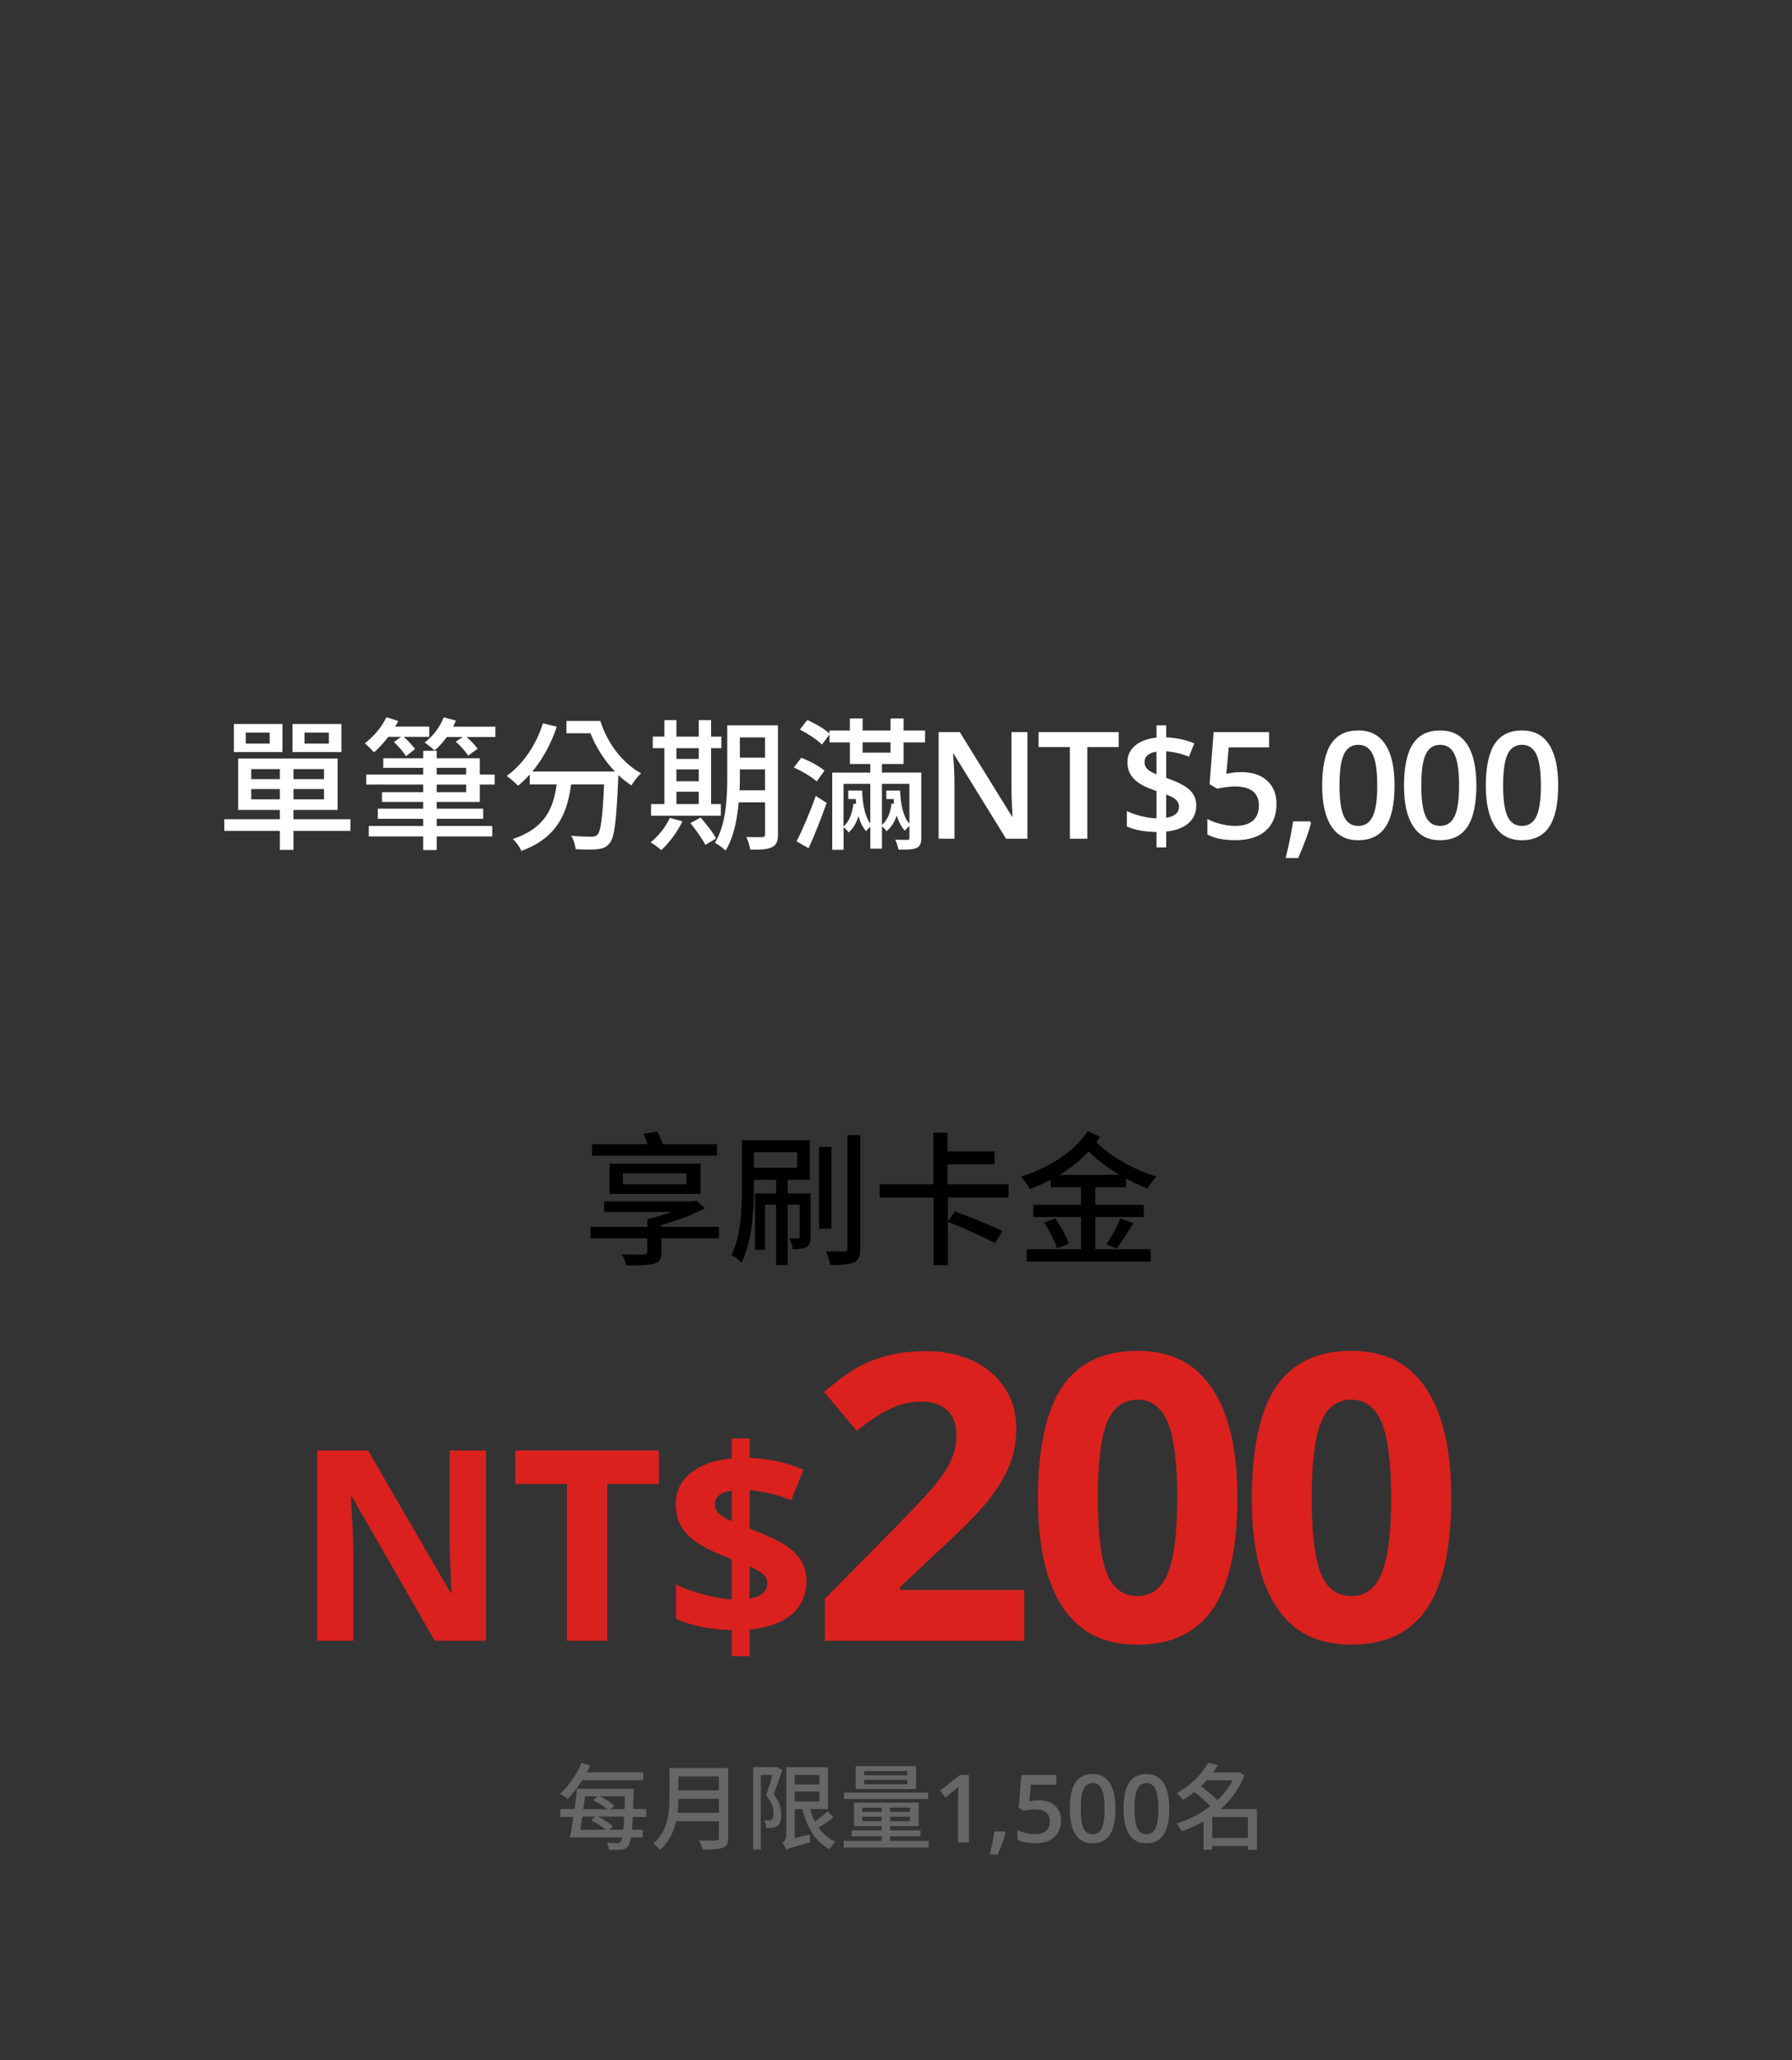 ﻿<?xml version="1.0" encoding="utf-8"?><svg id="_圖層_2" viewBox="0 0 576 662" xmlns="http://www.w3.org/2000/svg">
  <rect x="0" y="0" width="576" height="662" fill="#333333" stroke="none"/>
  <defs>
    <style>
      .cls-1 {
        fill: #fff;
      }

      .cls-2 {
        fill: #da211e;
      }

      .cls-3 {
        fill: #666;
      }
    </style>
  </defs>
  <g>
    <path class="cls-2" d="M156.22,527.23h-16.48l-26.6-46.26h-.38c.53,8.17.79,14,.79,17.48v28.78h-11.59v-61.15h16.35l26.56,45.8h.29c-.42-7.95-.63-13.57-.63-16.86v-28.94h11.67v61.15Z" />
    <path class="cls-2" d="M195.2,527.23h-12.97v-50.36h-16.61v-10.79h46.18v10.79h-16.61v50.36Z" />
    <path class="cls-2" d="M259.2,508.11c0,4.43-1.6,8-4.81,10.69-3.21,2.69-7.7,4.3-13.47,4.83v8.57h-5.73v-8.41c-6.8-.14-12.77-1.34-17.9-3.6v-11.04c2.43,1.2,5.35,2.26,8.76,3.18,3.42.92,6.46,1.46,9.14,1.63v-12.97l-2.8-1.09c-5.52-2.17-9.43-4.54-11.73-7.09-2.3-2.55-3.45-5.71-3.45-9.47,0-4.04,1.58-7.37,4.75-9.98,3.16-2.61,7.58-4.19,13.24-4.75v-6.4h5.73v6.23c6.39.28,12.16,1.56,17.32,3.85l-3.93,9.79c-4.35-1.78-8.81-2.87-13.38-3.26v12.34c5.44,2.09,9.31,3.9,11.61,5.44,2.3,1.53,3.99,3.22,5.06,5.06,1.07,1.84,1.61,3.99,1.61,6.44ZM229.79,483.35c0,1.23.42,2.24,1.28,3.03.85.79,2.22,1.61,4.12,2.45v-9.83c-3.6.53-5.4,1.98-5.4,4.35ZM246.61,508.74c0-1.17-.47-2.16-1.42-2.97-.95-.81-2.37-1.65-4.27-2.51v10.42c3.79-.64,5.69-2.29,5.69-4.94Z" />
    <path class="cls-2" d="M329.24,527.23h-64.12v-13.49l23.03-23.28c6.82-6.98,11.27-11.83,13.36-14.52s3.6-5.2,4.52-7.5c.92-2.3,1.38-4.68,1.38-7.15,0-3.68-1.01-6.42-3.04-8.22-2.03-1.8-4.74-2.7-8.13-2.7-3.56,0-7.01.82-10.35,2.45-3.35,1.63-6.84,3.95-10.48,6.96l-10.54-12.49c4.52-3.85,8.26-6.57,11.23-8.16,2.97-1.59,6.21-2.81,9.72-3.67,3.51-.86,7.45-1.29,11.8-1.29,5.73,0,10.79,1.05,15.18,3.14,4.39,2.09,7.8,5.02,10.23,8.78s3.64,8.07,3.64,12.92c0,4.23-.74,8.19-2.23,11.89-1.49,3.7-3.79,7.5-6.9,11.39-3.12,3.89-8.61,9.43-16.47,16.63l-11.8,11.11v.88h39.97v16.31Z" />
    <path class="cls-2" d="M397.73,481.36c0,16.02-2.62,27.88-7.87,35.58-5.25,7.7-13.33,11.54-24.25,11.54s-18.56-3.97-23.94-11.92c-5.38-7.95-8.06-19.68-8.06-35.2s2.61-28.12,7.84-35.79c5.23-7.68,13.28-11.51,24.16-11.51s18.58,4.02,24,12.05c5.42,8.03,8.12,19.79,8.12,35.26ZM352.87,481.36c0,11.25.97,19.31,2.92,24.19,1.95,4.87,5.22,7.31,9.82,7.31s7.78-2.47,9.79-7.4c2.01-4.94,3.01-12.97,3.01-24.09s-1.01-19.33-3.04-24.25c-2.03-4.91-5.28-7.37-9.76-7.37s-7.82,2.46-9.79,7.37c-1.97,4.92-2.95,13-2.95,24.25Z" />
    <path class="cls-2" d="M466.48,481.36c0,16.02-2.62,27.88-7.87,35.58-5.25,7.7-13.33,11.54-24.25,11.54s-18.56-3.97-23.94-11.92c-5.38-7.95-8.06-19.68-8.06-35.2s2.61-28.12,7.84-35.79c5.23-7.68,13.28-11.51,24.16-11.51s18.58,4.02,24,12.05c5.42,8.03,8.12,19.79,8.12,35.26ZM421.62,481.36c0,11.25.97,19.31,2.92,24.19,1.95,4.87,5.22,7.31,9.82,7.31s7.78-2.47,9.79-7.4c2.01-4.94,3.01-12.97,3.01-24.09s-1.01-19.33-3.04-24.25c-2.03-4.91-5.28-7.37-9.76-7.37s-7.82,2.46-9.79,7.37c-1.97,4.92-2.95,13-2.95,24.25Z" />
  </g>
  <g>
    <path d="M231.1,397.88h-18.5v4.51c0,2.23-.65,3.21-2.51,3.72-1.86.51-4.7.51-8.74.51-.28-1.12-.93-2.56-1.53-3.58,2.93.14,6.32.09,7.07.09.88-.05,1.16-.23,1.16-.93v-4.32h-18.23v-3.67h18.23v-2.42h.05l-.05-.05c2.6-.6,5.44-1.39,7.9-2.32h-21.76v-3.39h27.48v-.05h1.16l1.02-.19,2.74,2.46c-3.86,2.09-8.93,4-14,5.35v.6h18.5v3.67ZM230.45,371.33h-40.17v-3.67h17.85c-.37-1.12-.84-2.28-1.3-3.3l4.46-.79c.65,1.21,1.3,2.79,1.77,4.09h17.39v3.67ZM195.95,383.61v-9.67h29.24v9.67h-29.24ZM200.23,380.54h20.41v-3.49h-20.41v3.49Z" />
    <path d="M260.52,397.42c0,1.63-.23,2.65-1.25,3.25-1.02.65-2.42.7-4.46.7-.09-1.02-.6-2.51-1.12-3.49,1.39.05,2.42.05,2.84.05.42-.05.51-.14.51-.56v-10.27h-3.86v19.39h-3.72v-19.39h-3.53v14.51h-3.25v-18.13h6.79v-4.37h-7.16v2.7c0,6.97-.51,17.25-4,23.9-.7-.74-2.33-2.05-3.21-2.42,3.12-6.18,3.35-15.02,3.35-21.48v-15.39h21.85v12.69h-7.11v4.37h7.35v13.95ZM242.3,375.24h13.9v-4.98h-13.9v4.98ZM267.27,394.81h-4v-26.27h4v26.27ZM276.52,364.78v36.4c0,2.51-.51,3.72-2.05,4.51-1.53.65-4.14.79-7.58.79-.19-1.21-.84-3.12-1.4-4.42,2.56.09,5.07.09,5.91.05.7,0,.98-.23.98-.98v-36.36h4.14Z" />
    <path d="M304.69,384.82v21.71h-4.56v-21.71h-17.39v-4.28h17.25v-16.6h4.56v6.04h15.11v4.14h-15.11v6.42h19.62v4.28h-19.48ZM319.8,399.46c-3.35-1.86-10.28-4.88-15.11-6.88l2.23-3.35c4.7,1.77,11.72,4.6,15.3,6.32l-2.42,3.91Z" />
    <path d="M352.06,381.52v5.63h15.58v3.91h-15.58v10.37h17.81v3.95h-39.89v-3.95h17.48v-10.37h-15.34v-3.91h15.34v-5.63h-9.72v-2.42c-2.19,1.12-4.42,2.14-6.74,2.98-.6-1.26-1.81-2.93-2.88-4,8.65-2.65,17.06-7.76,21.48-14.6l4.04,1.81c-.42.6-.79,1.21-1.21,1.77,4.56,4.56,12.37,8.97,19.34,11.02-.98.93-2.33,2.65-2.98,3.77-2.28-.79-4.6-1.91-6.93-3.16v2.84h-9.81ZM339.18,391.51c1.77,2.46,3.63,5.86,4.37,8.04l-3.77,1.63c-.65-2.19-2.46-5.67-4.14-8.28l3.53-1.4ZM359.78,377.52c-3.63-2.19-7.07-4.74-9.86-7.53-2.7,2.93-5.86,5.44-9.34,7.53h19.2ZM355.6,399.83c1.58-2.23,3.53-5.77,4.51-8.32l4.18,1.53c-1.77,2.93-3.81,6.09-5.39,8.18l-3.3-1.39Z" />
  </g>
  <g>
    <path class="cls-3" d="M187.14,572.04c-1.45,2.3-3.09,4.42-4.66,6.03-.54-.48-1.79-1.3-2.51-1.67,2.79-2.36,5.36-6.21,6.94-9.96l2.82.82c-.33.73-.7,1.48-1.12,2.24h18.11v2.54h-19.57ZM203.4,583.82c-.09,1.64-.18,3-.3,4.15h3.51v2.45h-3.82c-.21,1.39-.48,2.21-.85,2.7-.58.85-1.3,1.12-2.27,1.24-.94.09-2.45.09-3.94,0-.03-.67-.3-1.6-.67-2.24,1.45.12,2.73.15,3.33.15.51,0,.79-.09,1.09-.45.18-.24.36-.67.51-1.39h-16.81c.39-1.82.76-4.15,1.12-6.6h-4.21v-2.54h4.6c.3-2.27.58-4.54.76-6.51h18.23s-.03.91-.03,1.27c-.06,1.97-.12,3.69-.18,5.24h4.27v2.54h-4.36ZM187.17,583.73c-.21,1.51-.42,2.94-.61,4.24h8.15c-1.21-1.03-3.06-2.24-4.66-3.03l1.24-1.21h-4.12ZM188.04,577.22c-.18,1.33-.36,2.76-.55,4.15h7.75c-1.21-1-3-2.12-4.57-2.88l1.33-1.27h-3.97ZM200.34,587.97c.12-1.12.21-2.51.3-4.24h-8.39c1.79.88,3.7,2.15,4.75,3.15l-1.06,1.09h4.39ZM200.74,581.37c.03-1.24.09-2.64.12-4.15h-8.09c1.73.82,3.67,1.97,4.67,2.97l-1.15,1.18h4.45Z" />
    <path class="cls-3" d="M234.05,590.58c0,1.82-.48,2.7-1.7,3.15-1.27.51-3.33.58-6.48.58-.18-.82-.73-2.18-1.21-2.97,2.36.12,4.79.09,5.51.06.67,0,.91-.24.91-.88v-5.3h-13.75c-.79,3.39-2.3,6.75-5.18,9.21-.42-.61-1.51-1.64-2.15-2.06,4.73-4.06,5.18-10,5.18-14.75v-9.51h18.87v22.47ZM231.08,582.49v-4.48h-13.02c0,1.39-.09,2.91-.27,4.48h13.3ZM218.05,570.83v4.48h13.02v-4.48h-13.02Z" />
    <path class="cls-3" d="M251.48,568.77c-.85,2.48-1.88,5.45-2.82,7.78,2,2.48,2.45,4.6,2.45,6.45s-.36,3.03-1.24,3.7c-.45.33-.97.51-1.63.61-.55.06-1.3.06-1.97.06,0-.7-.24-1.76-.67-2.45.64.03,1.12.06,1.58.03.33,0,.64-.09.88-.24.42-.33.58-1.09.58-2,0-1.54-.48-3.54-2.42-5.82.73-2,1.51-4.54,2.06-6.54h-3.73v23.96h-2.45v-26.47h7.15l.39-.12,1.85,1.06ZM267.9,583.97c-1.45,1.18-3.27,2.39-4.79,3.3,1.39,2,3.18,3.57,5.42,4.51-.61.54-1.51,1.67-1.88,2.39-4.63-2.33-7.27-6.94-8.75-12.87h-2.45v9.3l4.85-1.12c0,.79.03,1.91.15,2.54-6.06,1.61-7.09,1.97-7.72,2.39-.21-.64-.82-1.76-1.24-2.27.52-.3,1.24-1.03,1.24-2.33v-21.93h13.39v13.42h-5.75c.42,1.39.91,2.73,1.54,4,1.42-1,3.09-2.27,4.12-3.3l1.88,1.97ZM255.45,570.34v3.06h7.94v-3.06h-7.94ZM255.45,578.85h7.94v-3.15h-7.94v3.15Z" />
    <path class="cls-3" d="M298.46,591.51v2.15h-27.29v-2.15h12.21v-1.45h-9.63v-1.91h9.63v-1.36h-8.87v-7.57h20.78v7.57h-9.18v1.36h9.78v1.91h-9.78v1.45h12.36ZM298.33,578.07h-27.05v-2.06h27.05v2.06ZM294.46,574.86h-19.42v-7.33h19.42v7.33ZM277.16,582.22h6.21v-1.39h-6.21v1.39ZM283.37,585.18v-1.42h-6.21v1.42h6.21ZM291.61,569.07h-13.84v1.36h13.84v-1.36ZM291.61,571.92h-13.84v1.39h13.84v-1.39ZM292.52,580.82h-6.42v1.39h6.42v-1.39ZM292.52,583.76h-6.42v1.42h6.42v-1.42Z" />
    <path class="cls-3" d="M311.43,592h-3.47v-13.96c0-1.67.04-2.99.12-3.96-.23.24-.51.5-.84.78-.33.29-1.44,1.19-3.32,2.72l-1.74-2.2,6.36-5h2.9v21.62Z" />
    <path class="cls-3" d="M323.28,588.82c-.47,1.83-1.34,4.19-2.6,7.08h-2.56c.68-2.66,1.19-5.14,1.52-7.42h3.42l.22.34Z" />
    <path class="cls-3" d="M333.94,578.5c2.18,0,3.9.58,5.18,1.73s1.91,2.73,1.91,4.72c0,2.31-.72,4.11-2.17,5.4-1.44,1.3-3.5,1.94-6.16,1.94-2.42,0-4.31-.39-5.69-1.17v-3.15c.8.45,1.72.8,2.75,1.05,1.03.25,2,.37,2.88.37,1.57,0,2.76-.35,3.58-1.05.82-.7,1.23-1.73,1.23-3.08,0-2.58-1.65-3.87-4.94-3.87-.46,0-1.04.05-1.72.14-.68.09-1.28.2-1.79.32l-1.55-.92.83-10.56h11.24v3.09h-8.18l-.49,5.35c.34-.06.77-.13,1.26-.21.5-.08,1.11-.12,1.83-.12Z" />
    <path class="cls-3" d="M358.54,581.19c0,3.76-.6,6.55-1.81,8.37-1.21,1.82-3.05,2.74-5.54,2.74s-4.23-.94-5.47-2.82-1.86-4.64-1.86-8.28.6-6.63,1.81-8.44c1.21-1.81,3.05-2.71,5.52-2.71s4.24.95,5.49,2.84c1.24,1.89,1.86,4.66,1.86,8.31ZM347.38,581.19c0,2.95.3,5.05.91,6.31.61,1.26,1.57,1.89,2.91,1.89s2.3-.64,2.92-1.92.92-3.38.92-6.28-.31-5-.92-6.29c-.62-1.3-1.59-1.94-2.92-1.94s-2.3.64-2.91,1.91-.91,3.38-.91,6.33Z" />
    <path class="cls-3" d="M375.83,581.19c0,3.76-.6,6.55-1.81,8.37-1.21,1.82-3.05,2.74-5.54,2.74s-4.23-.94-5.47-2.82-1.86-4.64-1.86-8.28.6-6.63,1.81-8.44c1.21-1.81,3.05-2.71,5.52-2.71s4.24.95,5.49,2.84c1.24,1.89,1.86,4.66,1.86,8.31ZM364.66,581.19c0,2.95.3,5.05.91,6.31.61,1.26,1.57,1.89,2.91,1.89s2.3-.64,2.92-1.92.92-3.38.92-6.28-.31-5-.92-6.29c-.62-1.3-1.59-1.94-2.92-1.94s-2.3.64-2.91,1.91-.91,3.38-.91,6.33Z" />
    <path class="cls-3" d="M404.02,594.42h-2.91v-1.24h-11.45v1.18h-2.82v-9.09c-2.27,1.3-4.66,2.39-7.09,3.18-.33-.76-1.06-1.91-1.6-2.51,3.79-1.12,7.6-3.03,10.87-5.54-1.24-1.42-3.3-3.21-5.09-4.57-1.15.88-2.39,1.76-3.73,2.54-.42-.7-1.33-1.73-2-2.18,4.97-2.7,8.36-6.45,10.12-9.72l3.18.61c-.48.85-1.03,1.67-1.6,2.48h7.72l.51-.15,1.91,1.03c-1.67,4.3-4.39,7.94-7.66,10.84h11.63v13.15ZM387.88,572.07c-.58.64-1.18,1.3-1.85,1.91,1.82,1.33,3.94,3.06,5.27,4.48,2-1.88,3.7-4.03,4.91-6.39h-8.33ZM401.12,590.64v-6.78h-11.45v6.78h11.45Z" />
  </g>
  <g>
    <path class="cls-1" d="M112.65,266.98h-18.32v6.12h-4.37v-6.12h-17.86v-3.73h17.86v-2.99h-13.4v-16.53h31.95v16.53h-14.18v2.99h18.32v3.73ZM90.79,241.66h-15.61v-9.02h15.61v9.02ZM86.69,235.4h-7.69v3.54h7.69v-3.54ZM80.75,250.36h9.21v-3.22h-9.21v3.22ZM89.96,256.85v-3.31h-9.21v3.31h9.21ZM109.75,241.66h-15.74v-9.02h15.74v9.02ZM104.14,247.14h-9.81v3.22h9.81v-3.22ZM104.14,253.54h-9.81v3.31h9.81v-3.31ZM105.7,235.4h-7.83v3.54h7.83v-3.54Z" />
    <path class="cls-1" d="M124.8,236.78c-1.43,1.89-3.04,3.64-4.6,4.97-.64-.74-2.07-2.21-2.95-2.9,2.81-2.07,5.43-5.2,6.95-8.38l3.82,1.2c-.32.6-.64,1.2-1.01,1.8h10.96v3.31h-8.15c1.29,1.2,2.85,2.85,3.59,3.91l-2.9,2.3c-.74-1.24-2.44-3.18-3.87-4.56l2.3-1.66h-4.14ZM154.22,248.89h4.79v3.22h-4.79v5.57h-13.86v2.16h14.96v3.27h-14.96v2.3h17.86v3.36h-17.86v4.37h-4.33v-4.37h-17.49v-3.36h17.49v-2.3h-14.59v-3.27h14.59v-2.16h-13.26v-3.13h13.26v-2.44h-18.32v-3.22h18.32v-2.16h-12.84v-3.08h12.84v-2.39h4.33v2.39h13.86v5.25ZM159.24,233.51v3.31h-9.25c1.29,1.15,2.81,2.72,3.54,3.77l-3.04,2.21c-.78-1.2-2.49-3.13-3.96-4.51l2.26-1.47h-5.16c-1.24,1.66-2.58,3.22-3.96,4.33-.64-.69-2.3-1.93-3.18-2.58,2.62-1.93,4.93-4.93,6.12-8.06l3.91,1.01c-.23.69-.55,1.33-.87,1.98h13.58ZM140.36,248.89h9.48v-2.16h-9.48v2.16ZM149.85,252.11h-9.48v2.44h9.48v-2.44Z" />
    <path class="cls-1" d="M192.98,231.67c2.16,6.95,6.95,13.49,13.07,16.8-.97.88-2.39,2.67-3.08,3.91-1.47-.97-2.9-2.07-4.19-3.31,0,.28-.05.6-.05.78-.6,13.99-1.2,19.33-2.81,21.13-1.01,1.29-2.12,1.66-3.78,1.89-1.52.18-4.33.14-7.14,0-.05-1.29-.64-3.08-1.38-4.33,2.76.28,5.39.32,6.49.32.88,0,1.43-.14,1.93-.64,1.06-1.1,1.66-5.43,2.12-16.16h-10.59c-1.2,8.93-4.19,17.03-15.97,21.36-.51-1.15-1.75-2.95-2.76-3.82,10.63-3.54,13.07-10.22,14.09-17.54h-8.66v-3.18c-1.2,1.33-2.49,2.58-3.77,3.59-.78-.83-2.58-2.44-3.64-3.13,5.29-3.77,9.44-9.94,11.65-16.9l4.47,1.06c-1.84,5.48-4.56,10.45-7.87,14.41h26.52c-3.36-3.54-6.08-7.83-7.83-12.29h-7.73v-3.96h10.91Z" />
    <path class="cls-1" d="M219.35,263.94c-1.66,3.45-4.33,7-6.81,9.25-.74-.74-2.39-1.93-3.41-2.53,2.49-1.98,4.83-4.93,6.17-7.83l4.05,1.1ZM231.69,262.1h-22.42v-3.73h4.28v-17.95h-3.73v-3.73h3.73v-5.29h3.87v5.29h7.18v-5.29h3.96v5.29h3.31v3.73h-3.31v17.95h3.13v3.73ZM217.42,240.42v3.45h7.18v-3.45h-7.18ZM217.42,251.05h7.18v-3.82h-7.18v3.82ZM217.42,258.37h7.18v-3.96h-7.18v3.96ZM225.2,262.7c1.8,2.07,4.01,4.88,4.97,6.72l-3.45,2.07c-.92-1.84-3.04-4.83-4.79-7l3.27-1.8ZM250.06,268.08c0,2.26-.51,3.5-1.93,4.14-1.38.74-3.59.83-7,.78-.14-1.1-.69-2.99-1.24-4.05,2.16.09,4.47.05,5.06.05.69-.05.97-.23.97-.97v-10.22h-8.47c-.51,5.48-1.61,11.32-4.24,15.51-.69-.78-2.49-2.03-3.41-2.49,3.64-5.98,3.96-14.59,3.96-21.18v-16.57h16.3v34.99ZM245.91,253.95v-6.72h-8.1v2.44c0,1.33,0,2.81-.09,4.28h8.19ZM237.81,236.96v6.49h8.1v-6.49h-8.1Z" />
    <path class="cls-1" d="M262.53,251.1c-1.52-1.38-4.74-3.31-7.37-4.47l2.39-3.13c2.62,1.01,5.89,2.72,7.46,4.14l-2.49,3.45ZM256.04,270.34c1.84-3.54,4.33-9.35,6.17-14.59l3.5,2.26c-1.7,4.83-3.87,10.27-5.8,14.55l-3.87-2.21ZM283.47,245.48v2.76h12.66v20.99c0,1.75-.37,2.67-1.57,3.27-1.24.51-3.08.51-5.75.51-.18-.92-.6-2.3-1.06-3.18,1.7.05,3.36.05,3.87.05.55,0,.69-.18.69-.64v-3.77c-.55.41-1.2,1.01-1.47,1.47-1.1-1.2-1.98-2.85-2.62-4.88-.64,1.98-1.66,3.73-3.27,5.02-.32-.46-.92-1.15-1.47-1.56v7.18h-3.73v-7.04c-.51.41-1.06.97-1.38,1.38-1.06-1.15-1.84-2.76-2.44-4.79-.6,2.03-1.61,3.87-3.18,5.25-.32-.55-1.06-1.29-1.61-1.66v7.23h-3.64v-24.81h12.25v-2.76h-6.58v-6.95h-6.54v-2.53l-2.44,3.22c-1.43-1.47-4.6-3.54-7.09-4.83l2.39-3.04c2.44,1.06,5.52,2.85,7.13,4.33v-.97h6.54v-3.87h4.1v3.87h8.98v-3.87h4.19v3.87h6.91v3.82h-6.91v6.95h-6.95ZM277.12,254.04c.14,4.6.97,8.47,2.62,10.59v-12.75h-8.61v13.72c1.98-1.75,2.9-4.65,3.18-7.32h.88c-.05-.51-.09-1.01-.14-1.52h-2.39v-2.72h4.46ZM277.26,241.84h8.98v-3.31h-8.98v3.31ZM283.47,251.88v13.21c1.93-1.66,2.85-4.37,3.08-6.86h.83c-.05-.46-.09-.97-.14-1.47h-2.35v-2.72h4.42c.18,4.74,1.15,8.61,2.99,10.63v-12.8h-8.84Z" />
    <path class="cls-1" d="M330.25,269.51h-6.87l-16.85-27.3h-.19l.12,1.52c.22,2.91.33,5.56.33,7.97v17.81h-5.09v-34.27h6.8l16.8,27.16h.14c-.03-.36-.09-1.67-.19-3.93s-.14-4.02-.14-5.29v-17.95h5.13v34.27Z" />
    <path class="cls-1" d="M349.49,269.51h-5.6v-29.46h-10.08v-4.8h25.76v4.8h-10.08v29.46Z" />
    <path class="cls-1" d="M384.51,258.89c0,2.27-.83,4.13-2.48,5.6s-4.05,2.38-7.17,2.72v5.09h-3.12v-4.95c-3.88-.06-7.05-.66-9.54-1.78v-4.95c1.34.66,2.91,1.21,4.71,1.65s3.41.68,4.83.69v-8.77l-1.97-.73c-2.56-.98-4.43-2.16-5.61-3.53s-1.77-3.06-1.77-5.07c0-2.16.84-3.93,2.52-5.32s3.96-2.23,6.83-2.53v-3.94h3.12v3.87c3.17.11,6.18.75,9.02,1.92l-1.71,4.29c-2.45-.97-4.89-1.55-7.31-1.73v8.53l1.78.68c2.97,1.14,5.02,2.34,6.16,3.61s1.71,2.81,1.71,4.64ZM367.89,244.83c0,.89.28,1.63.83,2.23s1.56,1.18,3.01,1.76v-7.29c-1.25.19-2.2.57-2.86,1.15s-.98,1.3-.98,2.16ZM378.97,259.24c0-.91-.32-1.65-.95-2.24s-1.69-1.15-3.18-1.7v7.48c2.75-.42,4.12-1.6,4.12-3.54Z" />
    <path class="cls-1" d="M399.08,248.11c3.45,0,6.19.91,8.2,2.74s3.02,4.32,3.02,7.48c0,3.66-1.14,6.51-3.43,8.57s-5.54,3.08-9.76,3.08c-3.83,0-6.84-.62-9.02-1.85v-4.99c1.27.72,2.72,1.27,4.36,1.66s3.16.59,4.57.59c2.48,0,4.38-.55,5.67-1.66s1.95-2.73,1.95-4.88c0-4.09-2.61-6.14-7.83-6.14-.73,0-1.64.07-2.72.22s-2.02.32-2.84.5l-2.46-1.45,1.31-16.73h17.81v4.9h-12.96l-.77,8.48c.55-.09,1.21-.2,2-.33s1.75-.19,2.89-.19Z" />
    <path class="cls-1" d="M421.4,264.47c-.75,2.91-2.12,6.65-4.12,11.23h-4.05c1.08-4.22,1.88-8.14,2.41-11.77h5.41l.35.54Z" />
    <path class="cls-1" d="M448.25,252.38c0,5.95-.96,10.38-2.87,13.27s-4.84,4.34-8.78,4.34-6.7-1.49-8.67-4.48-2.95-7.36-2.95-13.12.96-10.5,2.87-13.37,4.83-4.3,8.75-4.3,6.73,1.5,8.7,4.5,2.95,7.39,2.95,13.17ZM430.55,252.38c0,4.67.48,8.01,1.44,10.01s2.5,3,4.61,3,3.65-1.02,4.63-3.05,1.46-5.35,1.46-9.96-.49-7.92-1.46-9.97-2.52-3.08-4.63-3.08-3.64,1.01-4.61,3.02-1.44,5.36-1.44,10.03Z" />
    <path class="cls-1" d="M474.55,252.38c0,5.95-.96,10.38-2.87,13.27s-4.84,4.34-8.78,4.34-6.7-1.49-8.67-4.48-2.95-7.36-2.95-13.12.96-10.5,2.87-13.37,4.83-4.3,8.75-4.3,6.73,1.5,8.7,4.5,2.95,7.39,2.95,13.17ZM456.85,252.38c0,4.67.48,8.01,1.44,10.01s2.5,3,4.61,3,3.65-1.02,4.63-3.05,1.46-5.35,1.46-9.96-.49-7.92-1.46-9.97-2.52-3.08-4.63-3.08-3.64,1.01-4.61,3.02-1.44,5.36-1.44,10.03Z" />
    <path class="cls-1" d="M500.85,252.38c0,5.95-.96,10.38-2.87,13.27s-4.84,4.34-8.78,4.34-6.7-1.49-8.67-4.48-2.95-7.36-2.95-13.12.96-10.5,2.87-13.37,4.83-4.3,8.75-4.3,6.73,1.5,8.7,4.5,2.95,7.39,2.95,13.17ZM483.15,252.38c0,4.67.48,8.01,1.44,10.01s2.5,3,4.61,3,3.65-1.02,4.63-3.05,1.46-5.35,1.46-9.96-.49-7.92-1.46-9.97-2.52-3.08-4.63-3.08-3.64,1.01-4.61,3.02-1.44,5.36-1.44,10.03Z" />
  </g>
</svg>